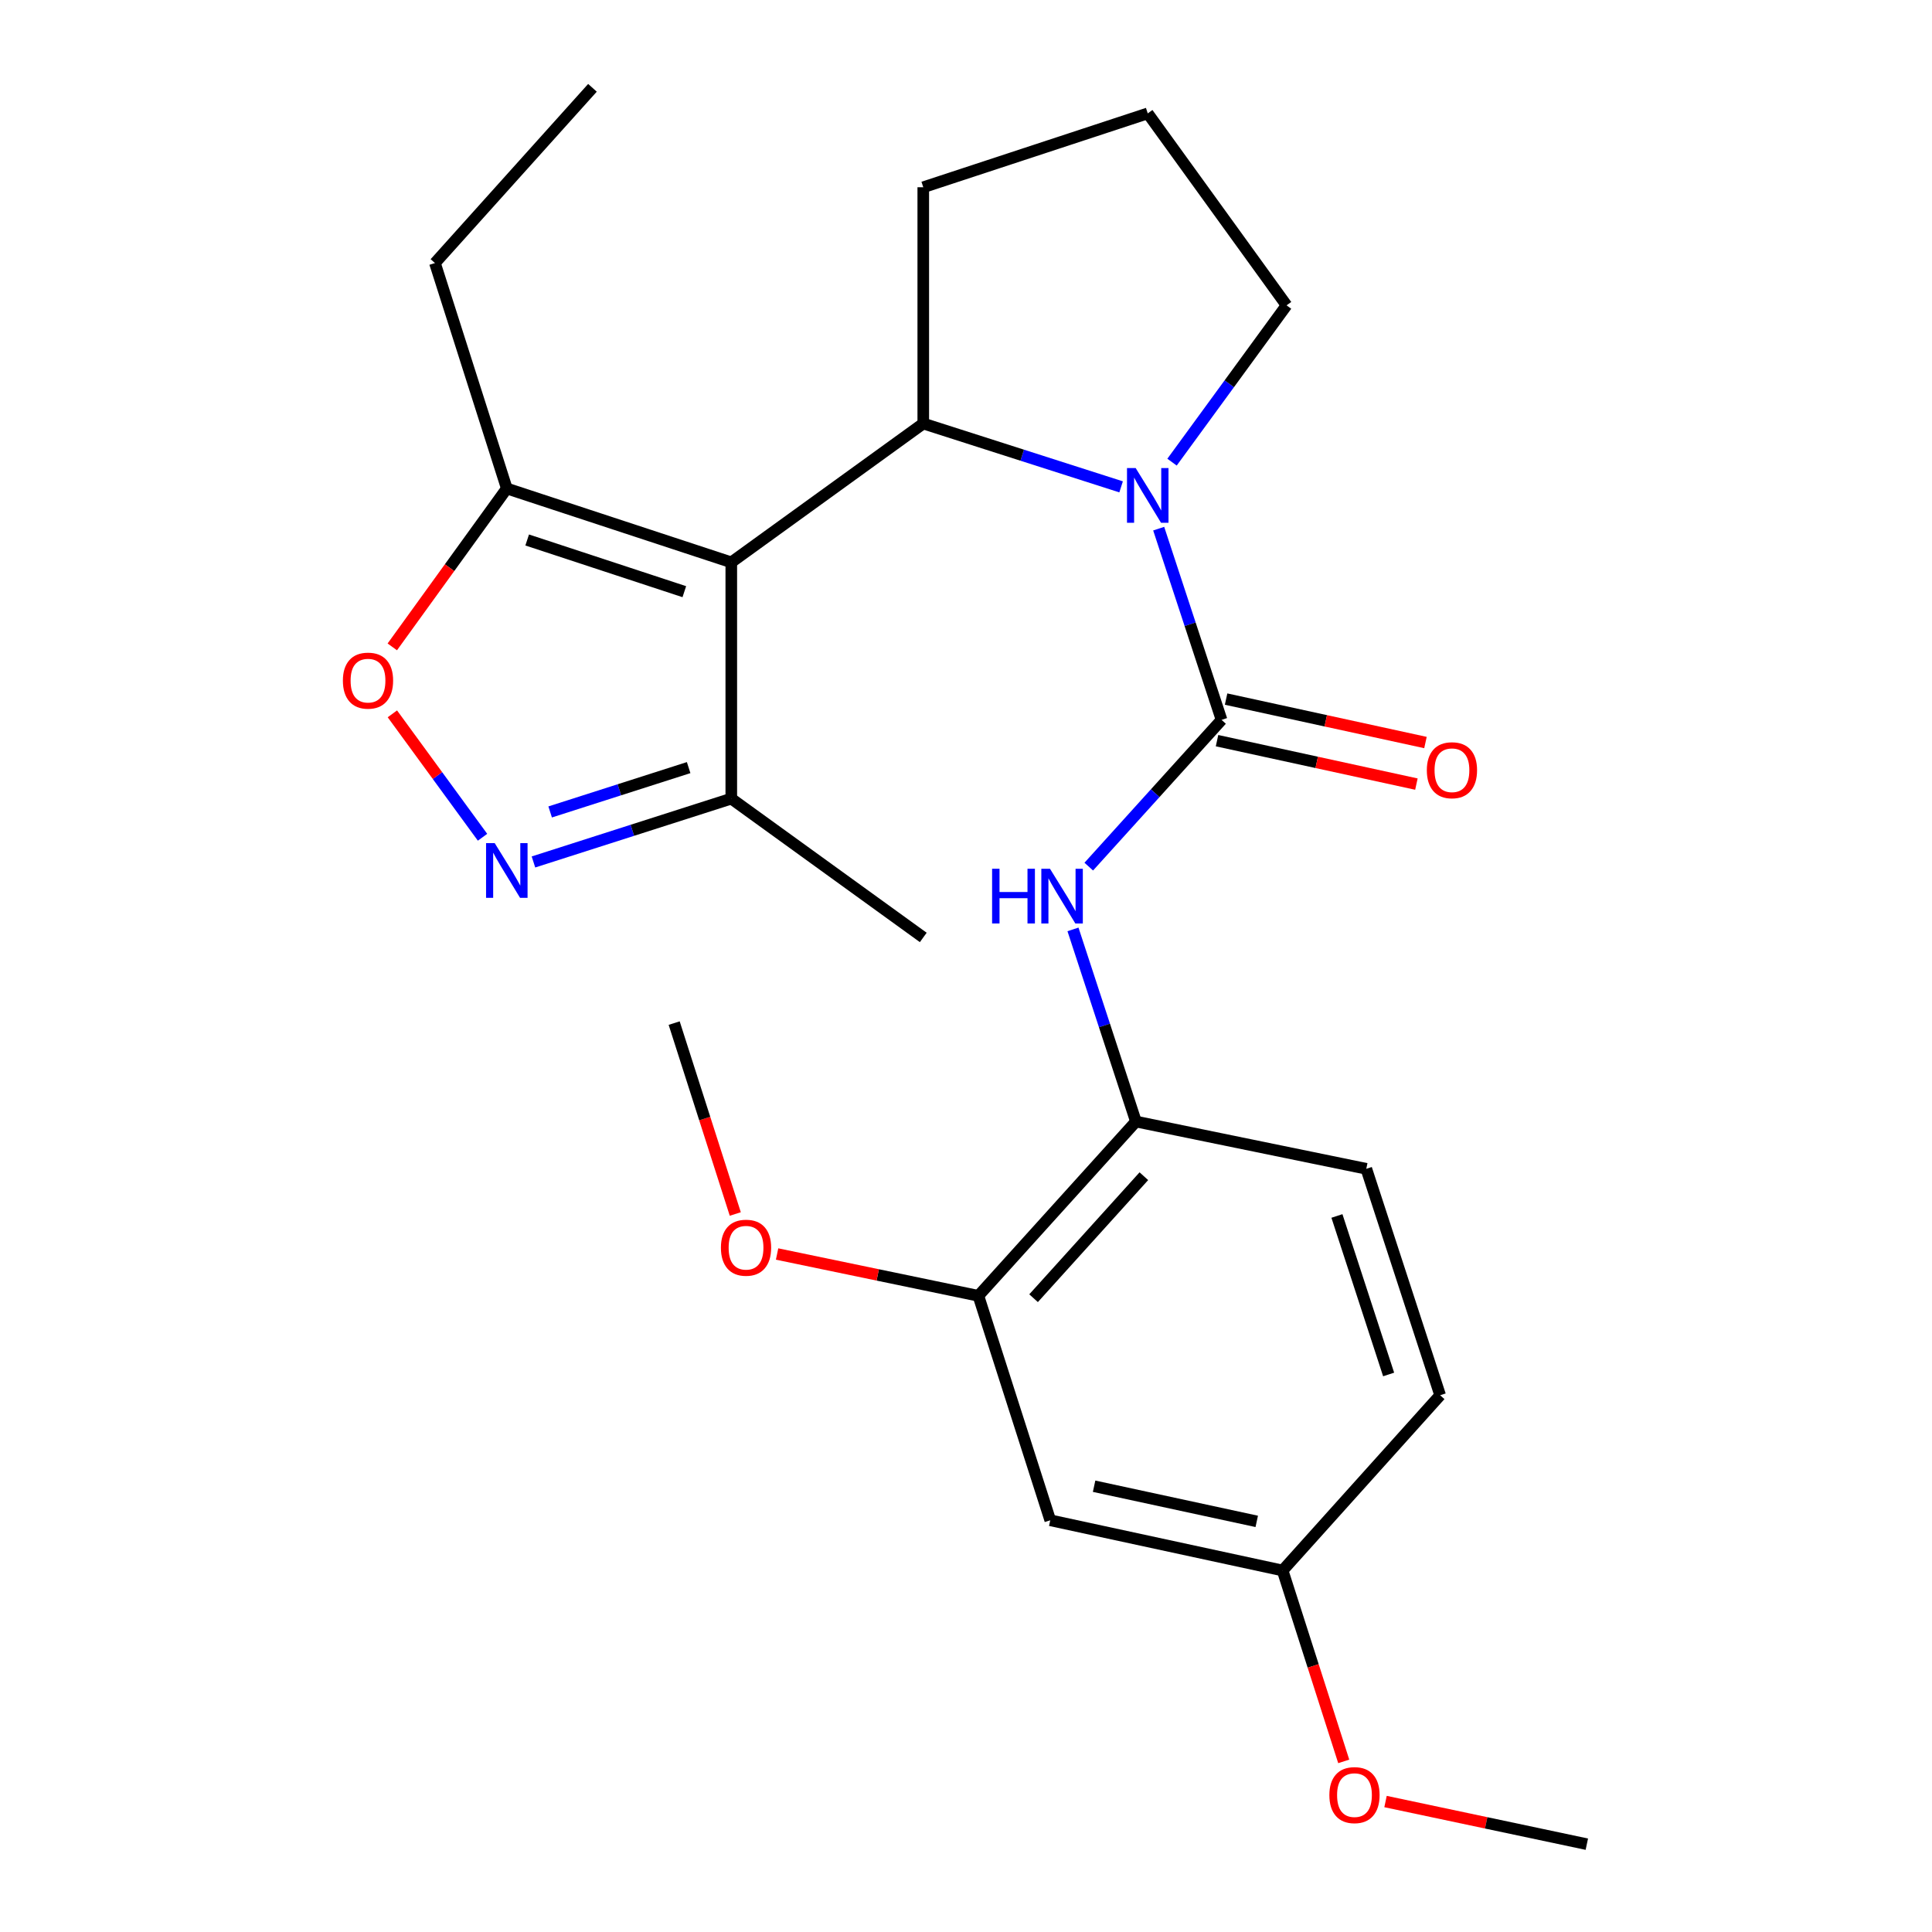 <?xml version='1.0' encoding='iso-8859-1'?>
<svg version='1.1' baseProfile='full'
              xmlns='http://www.w3.org/2000/svg'
                      xmlns:rdkit='http://www.rdkit.org/xml'
                      xmlns:xlink='http://www.w3.org/1999/xlink'
                  xml:space='preserve'
width='1000px' height='1000px' viewBox='0 0 1000 1000'>
<!-- END OF HEADER -->
<rect style='opacity:1.0;fill:#FFFFFF;stroke:none' width='1000' height='1000' x='0' y='0'> </rect>
<path class='bond-2' d='M 378.514,291.071 L 477.883,219.214' style='fill:none;fill-rule:evenodd;stroke:#000000;stroke-width:6px;stroke-linecap:butt;stroke-linejoin:miter;stroke-opacity:1' />
<path class='bond-5' d='M 378.514,291.071 L 262.324,252.842' style='fill:none;fill-rule:evenodd;stroke:#000000;stroke-width:6px;stroke-linecap:butt;stroke-linejoin:miter;stroke-opacity:1' />
<path class='bond-5' d='M 354.203,306.253 L 272.87,279.493' style='fill:none;fill-rule:evenodd;stroke:#000000;stroke-width:6px;stroke-linecap:butt;stroke-linejoin:miter;stroke-opacity:1' />
<path class='bond-7' d='M 378.514,291.071 L 378.514,413.365' style='fill:none;fill-rule:evenodd;stroke:#000000;stroke-width:6px;stroke-linecap:butt;stroke-linejoin:miter;stroke-opacity:1' />
<path class='bond-0' d='M 580.283,251.999 L 529.083,235.606' style='fill:none;fill-rule:evenodd;stroke:#0000FF;stroke-width:6px;stroke-linecap:butt;stroke-linejoin:miter;stroke-opacity:1' />
<path class='bond-0' d='M 529.083,235.606 L 477.883,219.214' style='fill:none;fill-rule:evenodd;stroke:#000000;stroke-width:6px;stroke-linecap:butt;stroke-linejoin:miter;stroke-opacity:1' />
<path class='bond-1' d='M 599.734,273.632 L 616.006,323.118' style='fill:none;fill-rule:evenodd;stroke:#0000FF;stroke-width:6px;stroke-linecap:butt;stroke-linejoin:miter;stroke-opacity:1' />
<path class='bond-1' d='M 616.006,323.118 L 632.277,372.604' style='fill:none;fill-rule:evenodd;stroke:#000000;stroke-width:6px;stroke-linecap:butt;stroke-linejoin:miter;stroke-opacity:1' />
<path class='bond-14' d='M 606.639,239.209 L 636.279,198.629' style='fill:none;fill-rule:evenodd;stroke:#0000FF;stroke-width:6px;stroke-linecap:butt;stroke-linejoin:miter;stroke-opacity:1' />
<path class='bond-14' d='M 636.279,198.629 L 665.918,158.048' style='fill:none;fill-rule:evenodd;stroke:#000000;stroke-width:6px;stroke-linecap:butt;stroke-linejoin:miter;stroke-opacity:1' />
<path class='bond-4' d='M 632.277,372.604 L 597.91,410.582' style='fill:none;fill-rule:evenodd;stroke:#000000;stroke-width:6px;stroke-linecap:butt;stroke-linejoin:miter;stroke-opacity:1' />
<path class='bond-4' d='M 597.91,410.582 L 563.544,448.559' style='fill:none;fill-rule:evenodd;stroke:#0000FF;stroke-width:6px;stroke-linecap:butt;stroke-linejoin:miter;stroke-opacity:1' />
<path class='bond-11' d='M 629.933,383.362 L 681.532,394.605' style='fill:none;fill-rule:evenodd;stroke:#000000;stroke-width:6px;stroke-linecap:butt;stroke-linejoin:miter;stroke-opacity:1' />
<path class='bond-11' d='M 681.532,394.605 L 733.13,405.848' style='fill:none;fill-rule:evenodd;stroke:#FF0000;stroke-width:6px;stroke-linecap:butt;stroke-linejoin:miter;stroke-opacity:1' />
<path class='bond-11' d='M 634.621,361.847 L 686.22,373.09' style='fill:none;fill-rule:evenodd;stroke:#000000;stroke-width:6px;stroke-linecap:butt;stroke-linejoin:miter;stroke-opacity:1' />
<path class='bond-11' d='M 686.22,373.09 L 737.818,384.333' style='fill:none;fill-rule:evenodd;stroke:#FF0000;stroke-width:6px;stroke-linecap:butt;stroke-linejoin:miter;stroke-opacity:1' />
<path class='bond-15' d='M 477.883,219.214 L 477.883,96.919' style='fill:none;fill-rule:evenodd;stroke:#000000;stroke-width:6px;stroke-linecap:butt;stroke-linejoin:miter;stroke-opacity:1' />
<path class='bond-3' d='M 276.114,446.151 L 327.314,429.758' style='fill:none;fill-rule:evenodd;stroke:#0000FF;stroke-width:6px;stroke-linecap:butt;stroke-linejoin:miter;stroke-opacity:1' />
<path class='bond-3' d='M 327.314,429.758 L 378.514,413.365' style='fill:none;fill-rule:evenodd;stroke:#000000;stroke-width:6px;stroke-linecap:butt;stroke-linejoin:miter;stroke-opacity:1' />
<path class='bond-3' d='M 284.759,420.262 L 320.599,408.787' style='fill:none;fill-rule:evenodd;stroke:#0000FF;stroke-width:6px;stroke-linecap:butt;stroke-linejoin:miter;stroke-opacity:1' />
<path class='bond-3' d='M 320.599,408.787 L 356.439,397.312' style='fill:none;fill-rule:evenodd;stroke:#000000;stroke-width:6px;stroke-linecap:butt;stroke-linejoin:miter;stroke-opacity:1' />
<path class='bond-25' d='M 249.756,433.361 L 226.426,401.423' style='fill:none;fill-rule:evenodd;stroke:#0000FF;stroke-width:6px;stroke-linecap:butt;stroke-linejoin:miter;stroke-opacity:1' />
<path class='bond-25' d='M 226.426,401.423 L 203.095,369.484' style='fill:none;fill-rule:evenodd;stroke:#FF0000;stroke-width:6px;stroke-linecap:butt;stroke-linejoin:miter;stroke-opacity:1' />
<path class='bond-8' d='M 555.373,481.056 L 571.665,530.781' style='fill:none;fill-rule:evenodd;stroke:#0000FF;stroke-width:6px;stroke-linecap:butt;stroke-linejoin:miter;stroke-opacity:1' />
<path class='bond-8' d='M 571.665,530.781 L 587.957,580.506' style='fill:none;fill-rule:evenodd;stroke:#000000;stroke-width:6px;stroke-linecap:butt;stroke-linejoin:miter;stroke-opacity:1' />
<path class='bond-6' d='M 262.324,252.842 L 232.686,293.834' style='fill:none;fill-rule:evenodd;stroke:#000000;stroke-width:6px;stroke-linecap:butt;stroke-linejoin:miter;stroke-opacity:1' />
<path class='bond-6' d='M 232.686,293.834 L 203.048,334.826' style='fill:none;fill-rule:evenodd;stroke:#FF0000;stroke-width:6px;stroke-linecap:butt;stroke-linejoin:miter;stroke-opacity:1' />
<path class='bond-18' d='M 262.324,252.842 L 225.123,136.151' style='fill:none;fill-rule:evenodd;stroke:#000000;stroke-width:6px;stroke-linecap:butt;stroke-linejoin:miter;stroke-opacity:1' />
<path class='bond-21' d='M 378.514,413.365 L 477.883,485.222' style='fill:none;fill-rule:evenodd;stroke:#000000;stroke-width:6px;stroke-linecap:butt;stroke-linejoin:miter;stroke-opacity:1' />
<path class='bond-9' d='M 587.957,580.506 L 506.411,670.713' style='fill:none;fill-rule:evenodd;stroke:#000000;stroke-width:6px;stroke-linecap:butt;stroke-linejoin:miter;stroke-opacity:1' />
<path class='bond-9' d='M 592.059,608.803 L 534.977,671.948' style='fill:none;fill-rule:evenodd;stroke:#000000;stroke-width:6px;stroke-linecap:butt;stroke-linejoin:miter;stroke-opacity:1' />
<path class='bond-12' d='M 587.957,580.506 L 707.193,604.972' style='fill:none;fill-rule:evenodd;stroke:#000000;stroke-width:6px;stroke-linecap:butt;stroke-linejoin:miter;stroke-opacity:1' />
<path class='bond-10' d='M 506.411,670.713 L 543.612,786.891' style='fill:none;fill-rule:evenodd;stroke:#000000;stroke-width:6px;stroke-linecap:butt;stroke-linejoin:miter;stroke-opacity:1' />
<path class='bond-17' d='M 506.411,670.713 L 454.314,659.892' style='fill:none;fill-rule:evenodd;stroke:#000000;stroke-width:6px;stroke-linecap:butt;stroke-linejoin:miter;stroke-opacity:1' />
<path class='bond-17' d='M 454.314,659.892 L 402.218,649.071' style='fill:none;fill-rule:evenodd;stroke:#FF0000;stroke-width:6px;stroke-linecap:butt;stroke-linejoin:miter;stroke-opacity:1' />
<path class='bond-27' d='M 543.612,786.891 L 663.875,812.886' style='fill:none;fill-rule:evenodd;stroke:#000000;stroke-width:6px;stroke-linecap:butt;stroke-linejoin:miter;stroke-opacity:1' />
<path class='bond-27' d='M 566.303,769.268 L 650.488,787.464' style='fill:none;fill-rule:evenodd;stroke:#000000;stroke-width:6px;stroke-linecap:butt;stroke-linejoin:miter;stroke-opacity:1' />
<path class='bond-16' d='M 707.193,604.972 L 745.421,722.178' style='fill:none;fill-rule:evenodd;stroke:#000000;stroke-width:6px;stroke-linecap:butt;stroke-linejoin:miter;stroke-opacity:1' />
<path class='bond-16' d='M 691.993,629.381 L 718.753,711.425' style='fill:none;fill-rule:evenodd;stroke:#000000;stroke-width:6px;stroke-linecap:butt;stroke-linejoin:miter;stroke-opacity:1' />
<path class='bond-13' d='M 663.875,812.886 L 745.421,722.178' style='fill:none;fill-rule:evenodd;stroke:#000000;stroke-width:6px;stroke-linecap:butt;stroke-linejoin:miter;stroke-opacity:1' />
<path class='bond-19' d='M 663.875,812.886 L 679.695,862.29' style='fill:none;fill-rule:evenodd;stroke:#000000;stroke-width:6px;stroke-linecap:butt;stroke-linejoin:miter;stroke-opacity:1' />
<path class='bond-19' d='M 679.695,862.29 L 695.514,911.694' style='fill:none;fill-rule:evenodd;stroke:#FF0000;stroke-width:6px;stroke-linecap:butt;stroke-linejoin:miter;stroke-opacity:1' />
<path class='bond-26' d='M 665.918,158.048 L 594.073,58.691' style='fill:none;fill-rule:evenodd;stroke:#000000;stroke-width:6px;stroke-linecap:butt;stroke-linejoin:miter;stroke-opacity:1' />
<path class='bond-20' d='M 477.883,96.919 L 594.073,58.691' style='fill:none;fill-rule:evenodd;stroke:#000000;stroke-width:6px;stroke-linecap:butt;stroke-linejoin:miter;stroke-opacity:1' />
<path class='bond-22' d='M 380.585,628.363 L 364.766,578.959' style='fill:none;fill-rule:evenodd;stroke:#FF0000;stroke-width:6px;stroke-linecap:butt;stroke-linejoin:miter;stroke-opacity:1' />
<path class='bond-22' d='M 364.766,578.959 L 348.946,529.555' style='fill:none;fill-rule:evenodd;stroke:#000000;stroke-width:6px;stroke-linecap:butt;stroke-linejoin:miter;stroke-opacity:1' />
<path class='bond-24' d='M 225.123,136.151 L 306.656,45.455' style='fill:none;fill-rule:evenodd;stroke:#000000;stroke-width:6px;stroke-linecap:butt;stroke-linejoin:miter;stroke-opacity:1' />
<path class='bond-23' d='M 717.149,932.47 L 769.245,943.507' style='fill:none;fill-rule:evenodd;stroke:#FF0000;stroke-width:6px;stroke-linecap:butt;stroke-linejoin:miter;stroke-opacity:1' />
<path class='bond-23' d='M 769.245,943.507 L 821.34,954.545' style='fill:none;fill-rule:evenodd;stroke:#000000;stroke-width:6px;stroke-linecap:butt;stroke-linejoin:miter;stroke-opacity:1' />
<path  class='atom-1' d='M 587.813 242.254
L 597.093 257.254
Q 598.013 258.734, 599.493 261.414
Q 600.973 264.094, 601.053 264.254
L 601.053 242.254
L 604.813 242.254
L 604.813 270.574
L 600.933 270.574
L 590.973 254.174
Q 589.813 252.254, 588.573 250.054
Q 587.373 247.854, 587.013 247.174
L 587.013 270.574
L 583.333 270.574
L 583.333 242.254
L 587.813 242.254
' fill='#0000FF'/>
<path  class='atom-4' d='M 256.064 436.406
L 265.344 451.406
Q 266.264 452.886, 267.744 455.566
Q 269.224 458.246, 269.304 458.406
L 269.304 436.406
L 273.064 436.406
L 273.064 464.726
L 269.184 464.726
L 259.224 448.326
Q 258.064 446.406, 256.824 444.206
Q 255.624 442.006, 255.264 441.326
L 255.264 464.726
L 251.584 464.726
L 251.584 436.406
L 256.064 436.406
' fill='#0000FF'/>
<path  class='atom-5' d='M 513.508 449.667
L 517.348 449.667
L 517.348 461.707
L 531.828 461.707
L 531.828 449.667
L 535.668 449.667
L 535.668 477.987
L 531.828 477.987
L 531.828 464.907
L 517.348 464.907
L 517.348 477.987
L 513.508 477.987
L 513.508 449.667
' fill='#0000FF'/>
<path  class='atom-5' d='M 543.468 449.667
L 552.748 464.667
Q 553.668 466.147, 555.148 468.827
Q 556.628 471.507, 556.708 471.667
L 556.708 449.667
L 560.468 449.667
L 560.468 477.987
L 556.588 477.987
L 546.628 461.587
Q 545.468 459.667, 544.228 457.467
Q 543.028 455.267, 542.668 454.587
L 542.668 477.987
L 538.988 477.987
L 538.988 449.667
L 543.468 449.667
' fill='#0000FF'/>
<path  class='atom-7' d='M 177.478 352.292
Q 177.478 345.492, 180.838 341.692
Q 184.198 337.892, 190.478 337.892
Q 196.758 337.892, 200.118 341.692
Q 203.478 345.492, 203.478 352.292
Q 203.478 359.172, 200.078 363.092
Q 196.678 366.972, 190.478 366.972
Q 184.238 366.972, 180.838 363.092
Q 177.478 359.212, 177.478 352.292
M 190.478 363.772
Q 194.798 363.772, 197.118 360.892
Q 199.478 357.972, 199.478 352.292
Q 199.478 346.732, 197.118 343.932
Q 194.798 341.092, 190.478 341.092
Q 186.158 341.092, 183.798 343.892
Q 181.478 346.692, 181.478 352.292
Q 181.478 358.012, 183.798 360.892
Q 186.158 363.772, 190.478 363.772
' fill='#FF0000'/>
<path  class='atom-12' d='M 738.525 398.668
Q 738.525 391.868, 741.885 388.068
Q 745.245 384.268, 751.525 384.268
Q 757.805 384.268, 761.165 388.068
Q 764.525 391.868, 764.525 398.668
Q 764.525 405.548, 761.125 409.468
Q 757.725 413.348, 751.525 413.348
Q 745.285 413.348, 741.885 409.468
Q 738.525 405.588, 738.525 398.668
M 751.525 410.148
Q 755.845 410.148, 758.165 407.268
Q 760.525 404.348, 760.525 398.668
Q 760.525 393.108, 758.165 390.308
Q 755.845 387.468, 751.525 387.468
Q 747.205 387.468, 744.845 390.268
Q 742.525 393.068, 742.525 398.668
Q 742.525 404.388, 744.845 407.268
Q 747.205 410.148, 751.525 410.148
' fill='#FF0000'/>
<path  class='atom-18' d='M 373.147 645.813
Q 373.147 639.013, 376.507 635.213
Q 379.867 631.413, 386.147 631.413
Q 392.427 631.413, 395.787 635.213
Q 399.147 639.013, 399.147 645.813
Q 399.147 652.693, 395.747 656.613
Q 392.347 660.493, 386.147 660.493
Q 379.907 660.493, 376.507 656.613
Q 373.147 652.733, 373.147 645.813
M 386.147 657.293
Q 390.467 657.293, 392.787 654.413
Q 395.147 651.493, 395.147 645.813
Q 395.147 640.253, 392.787 637.453
Q 390.467 634.613, 386.147 634.613
Q 381.827 634.613, 379.467 637.413
Q 377.147 640.213, 377.147 645.813
Q 377.147 651.533, 379.467 654.413
Q 381.827 657.293, 386.147 657.293
' fill='#FF0000'/>
<path  class='atom-20' d='M 688.076 929.144
Q 688.076 922.344, 691.436 918.544
Q 694.796 914.744, 701.076 914.744
Q 707.356 914.744, 710.716 918.544
Q 714.076 922.344, 714.076 929.144
Q 714.076 936.024, 710.676 939.944
Q 707.276 943.824, 701.076 943.824
Q 694.836 943.824, 691.436 939.944
Q 688.076 936.064, 688.076 929.144
M 701.076 940.624
Q 705.396 940.624, 707.716 937.744
Q 710.076 934.824, 710.076 929.144
Q 710.076 923.584, 707.716 920.784
Q 705.396 917.944, 701.076 917.944
Q 696.756 917.944, 694.396 920.744
Q 692.076 923.544, 692.076 929.144
Q 692.076 934.864, 694.396 937.744
Q 696.756 940.624, 701.076 940.624
' fill='#FF0000'/>
</svg>
